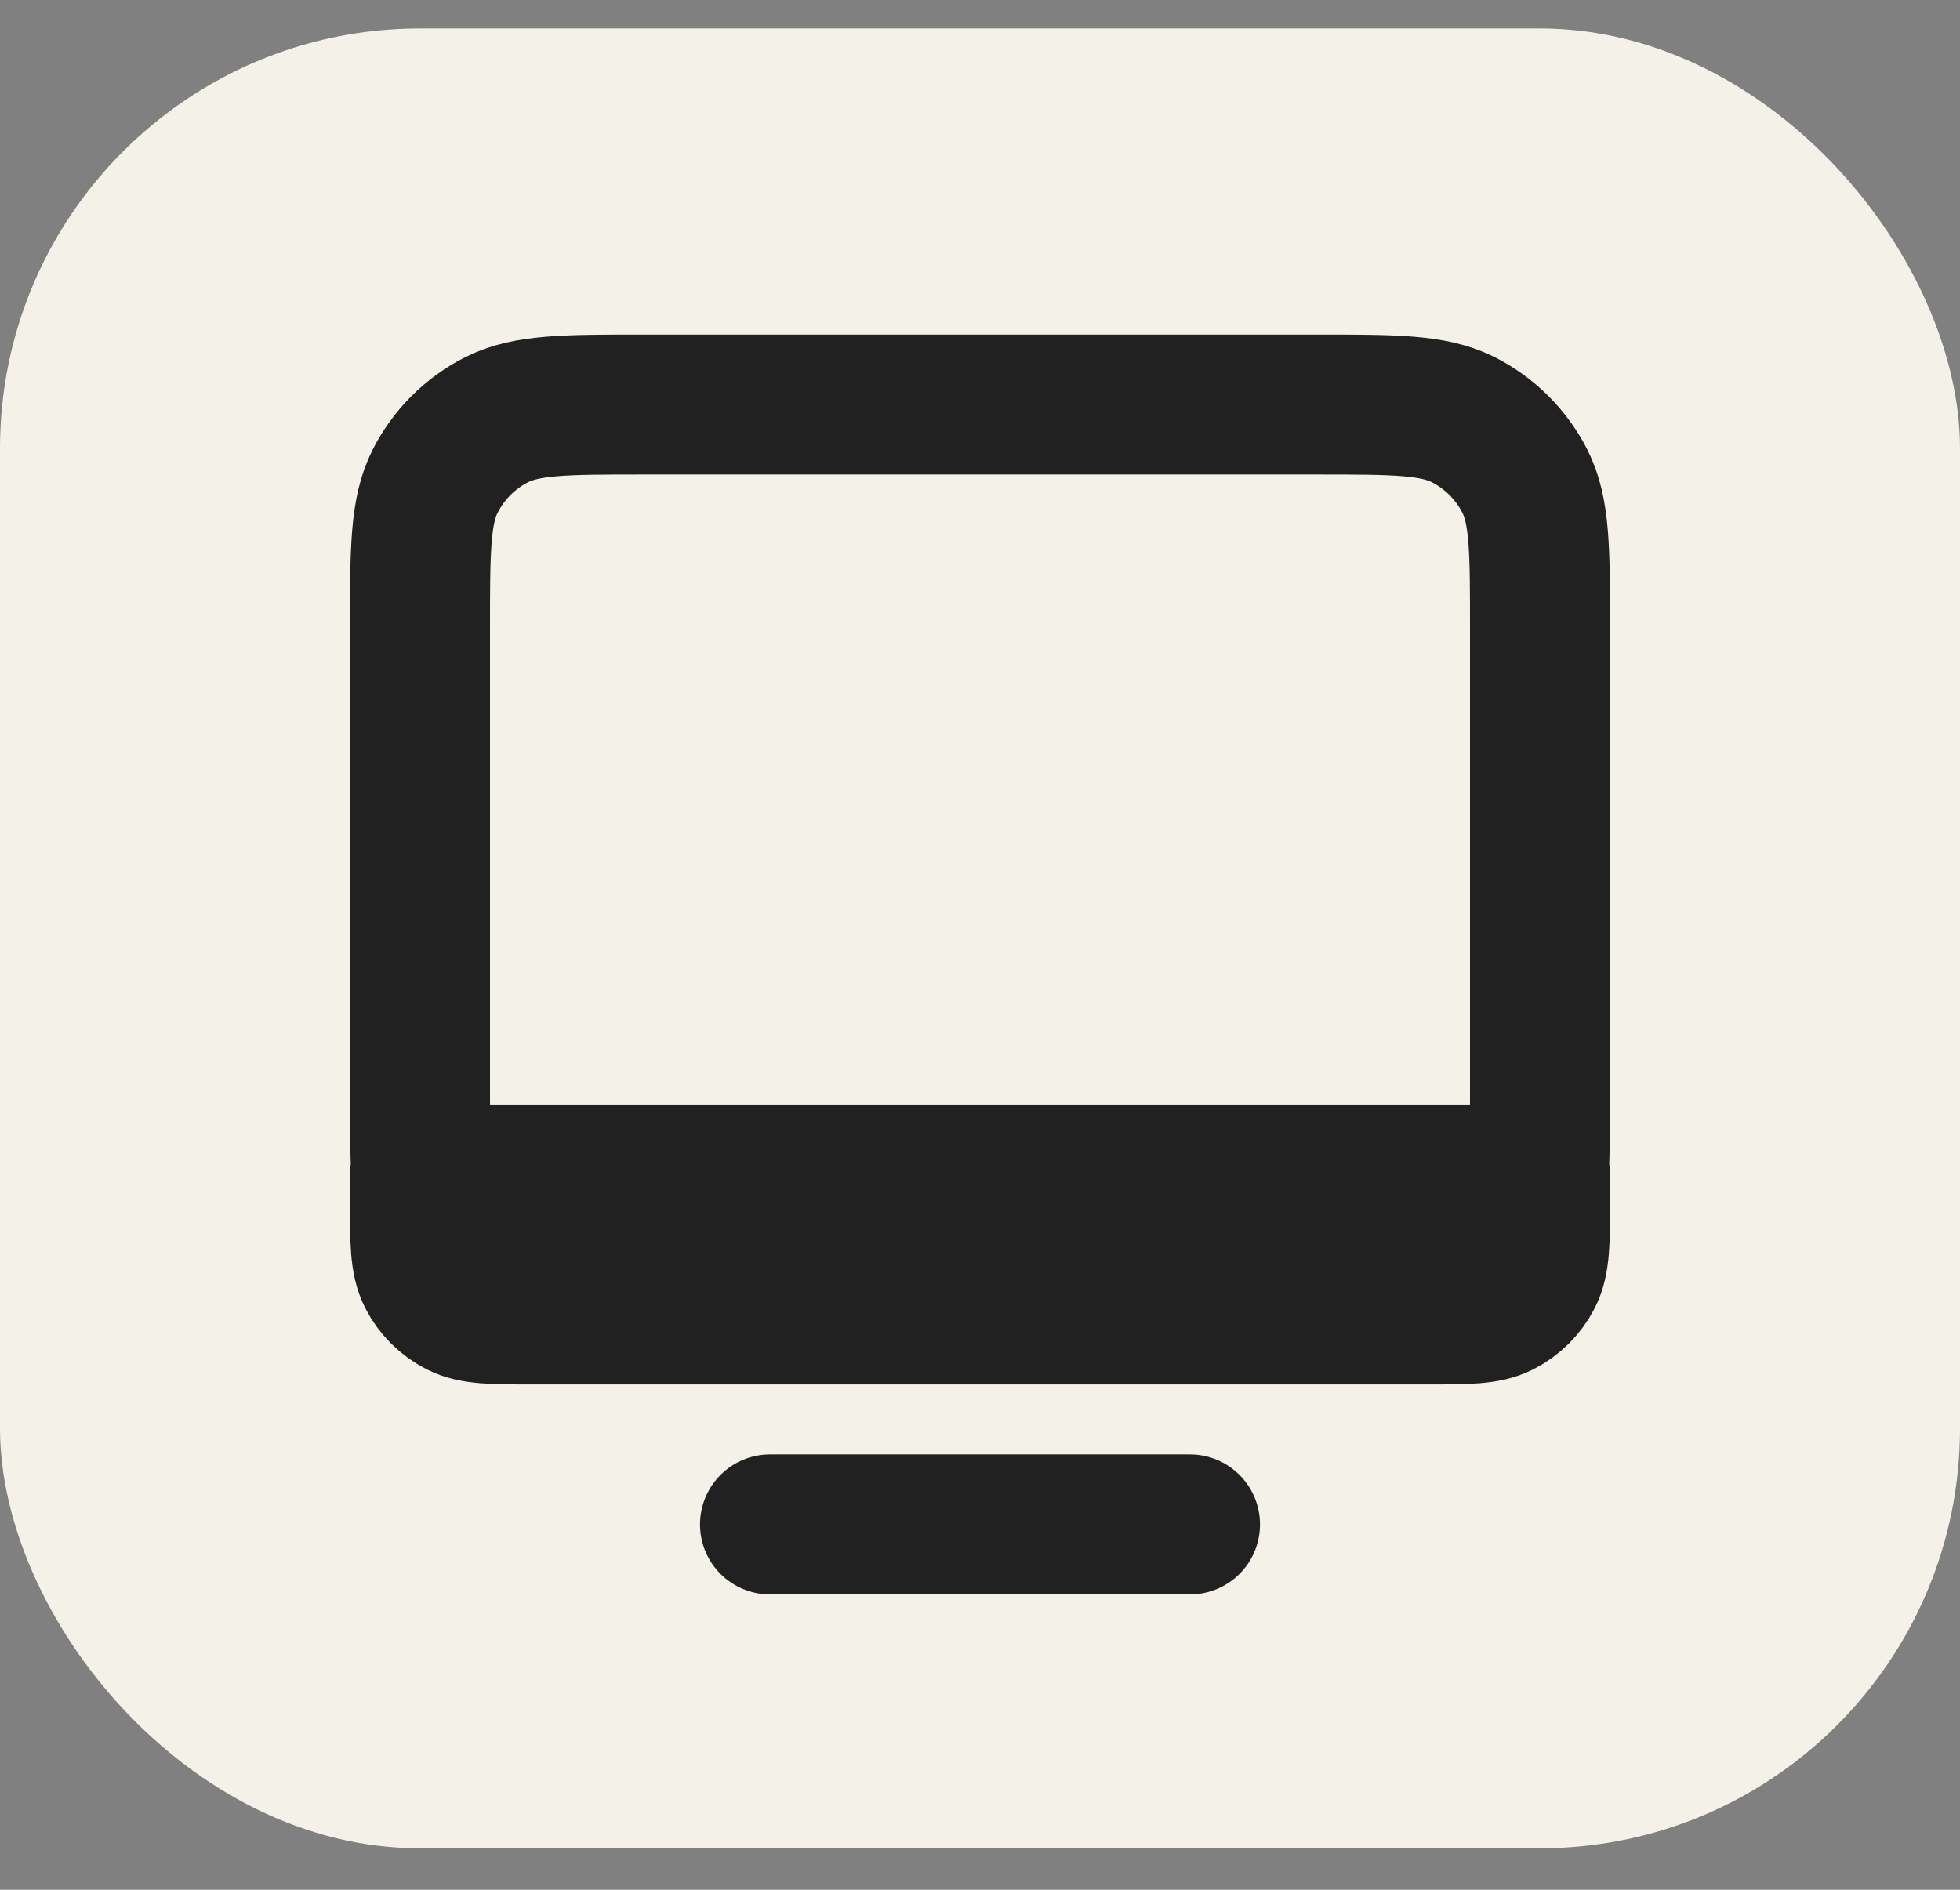 <svg width="28" height="27" viewBox="0 0 28 27" fill="none" xmlns="http://www.w3.org/2000/svg">
<rect x="0" y="0" width="28" height="27" fill="#808080" stroke="none"/>
<rect y="0.407" width="28" height="26" rx="6" fill="#F4F1E9"/>
<path d="M17 21.78H11M9.197 18.78C8.079 18.78 7.519 18.78 7.092 18.562C6.715 18.371 6.41 18.064 6.218 17.688C6.097 17.45 6.043 17.172 6.019 16.78M9.197 18.78H18.803M9.197 18.78H7.6C7.04 18.78 6.76 18.78 6.546 18.671C6.358 18.575 6.205 18.423 6.109 18.235C6 18.021 6 17.74 6 17.18V16.78H6.019M6.019 16.78C6 16.466 6 16.079 6 15.581V8.98C6 7.86 6 7.3 6.218 6.872C6.41 6.496 6.715 6.19 7.092 5.998C7.52 5.78 8.08 5.78 9.2 5.78H18.8C19.92 5.78 20.48 5.78 20.907 5.998C21.284 6.19 21.59 6.496 21.782 6.872C22 7.299 22 7.859 22 8.977V15.583C22 16.08 22 16.467 21.981 16.78M6.019 16.78H21.981M21.981 16.78C21.957 17.172 21.903 17.45 21.782 17.688C21.59 18.064 21.284 18.371 20.907 18.562C20.48 18.78 19.921 18.78 18.803 18.78M21.981 16.78H22V17.18C22 17.74 22 18.021 21.891 18.235C21.795 18.423 21.642 18.575 21.454 18.671C21.24 18.78 20.96 18.78 20.4 18.78H18.803" stroke="#212121" stroke-width="2" stroke-linecap="round" stroke-linejoin="round"/>
</svg>
